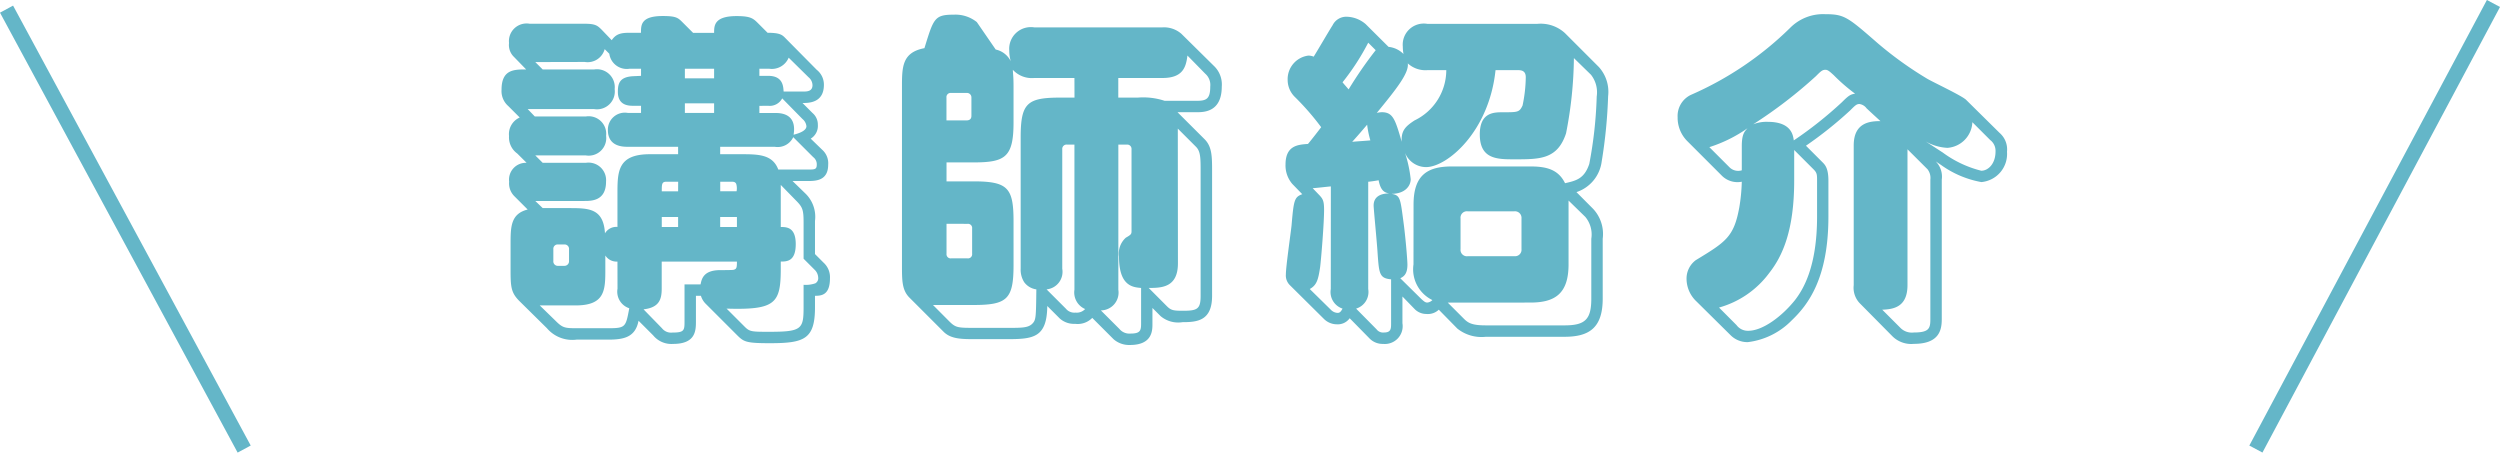 <svg xmlns="http://www.w3.org/2000/svg" width="168.321" height="30.473" viewBox="0 0 168.321 30.473">
  <g id="title" transform="translate(-827.856 -2192.765)">
    <path id="パス_8939" data-name="パス 8939" d="M-48.984-10.272A1.132,1.132,0,0,0-50.16-9a1.212,1.212,0,0,0,.336.96l.912.912c-1.152.288-1.152,1.176-1.152,2.352V-3.12c0,1.2.024,1.584.6,2.16L-47.616.864a2.24,2.24,0,0,0,1.992.768h2.112c1.056,0,1.848-.144,2.064-1.272l.984.984a1.585,1.585,0,0,0,1.344.576c1.512,0,1.536-.888,1.536-1.512V-1.32h.336a1.273,1.273,0,0,0,.312.528l2.064,2.064c.5.5.6.6,2.256.6,2.328,0,3.048-.264,3.048-2.424V-1.32c.408,0,1.008-.024,1.008-1.176a1.317,1.317,0,0,0-.432-1.056l-.576-.576V-6.36a2.181,2.181,0,0,0-.672-1.872l-.84-.816h1.008c.528,0,1.392,0,1.392-1.1a1.21,1.21,0,0,0-.408-1.008l-.768-.744a1,1,0,0,0,.48-.936,1.016,1.016,0,0,0-.36-.792l-.672-.672c.408,0,1.44,0,1.44-1.224a1.269,1.269,0,0,0-.48-1.008l-2.16-2.184c-.192-.192-.384-.312-1.152-.312l-.624-.624c-.336-.336-.5-.5-1.464-.5-1.512,0-1.512.648-1.512,1.128h-1.416l-.7-.7c-.312-.312-.432-.432-1.344-.432-1.464,0-1.464.6-1.464,1.128h-.768c-.576,0-.912.072-1.2.5l-.672-.7c-.288-.288-.432-.408-1.152-.408h-3.7a1.189,1.189,0,0,0-1.392,1.3,1.108,1.108,0,0,0,.336.936l.816.84c-.816,0-1.656,0-1.656,1.368a1.339,1.339,0,0,0,.456,1.1l.768.768a1.225,1.225,0,0,0-.72,1.248,1.335,1.335,0,0,0,.552,1.176Zm3.912-6.792a1.187,1.187,0,0,0,1.344-.864l.312.312a1.185,1.185,0,0,0,1.368,1.008h.768v.48l-.528.024c-.912.048-1.032.48-1.032,1.056,0,.888.672.936,1.032.936h.528v.48h-.888a1.142,1.142,0,0,0-1.344,1.152c0,1.128,1.032,1.128,1.344,1.128h3.384v.5h-1.9c-2.184,0-2.184,1.176-2.184,2.688v2.208a.882.882,0,0,0-.84.432c-.1-1.68-1.08-1.7-2.424-1.7H-47.9l-.5-.48H-45.1c.48,0,1.464,0,1.464-1.3A1.181,1.181,0,0,0-45-10.272h-2.9l-.5-.5H-45a1.18,1.18,0,0,0,1.368-1.32A1.18,1.18,0,0,0-45-13.392h-3.432l-.48-.5h4.464a1.2,1.2,0,0,0,1.392-1.344,1.2,1.2,0,0,0-1.392-1.32H-47.9l-.5-.5Zm12.792,5.712A1.16,1.16,0,0,0-31.032-12l1.344,1.344a.6.6,0,0,1,.24.5c0,.336-.144.336-.6.336H-32.04c-.384-1.032-1.368-1.032-2.544-1.032h-1.368v-.5Zm-.432-2.76a.944.944,0,0,0,.936-.5l1.368,1.392a.727.727,0,0,1,.264.48c0,.336-.576.5-.864.576.24-1.464-.912-1.464-1.272-1.464h-1.032v-.48Zm-3.648.48h-1.968v-.648h1.968Zm0-2.328h-1.968v-.648h1.968Zm3.7-.648a1.228,1.228,0,0,0,1.32-.744L-30-16.032a.708.708,0,0,1,.264.528c0,.432-.384.432-.624.432h-1.32c-.024-.312-.024-1.056-1.032-1.056h-.6v-.48ZM-46.128-3.672a.309.309,0,0,1-.312.336h-.432a.3.3,0,0,1-.312-.336v-.792a.29.29,0,0,1,.312-.312h.432a.3.3,0,0,1,.312.336ZM-42.864-1.8a1.175,1.175,0,0,0,.792,1.32c-.24,1.272-.24,1.344-1.44,1.344h-2.064c-.864,0-.984-.024-1.488-.528L-48.1-.672h2.424c1.992,0,1.992-1.056,1.992-2.448v-.912a.893.893,0,0,0,.816.408Zm8.04-1.824c0,.408-.024.5-.216.552-.024.024-.816.024-.912.024-1.128,0-1.248.6-1.32.96h-1.08v2.5c0,.6-.024.744-.816.744a.773.773,0,0,1-.7-.288L-41.112-.408c1.056-.12,1.224-.672,1.224-1.392V-3.624Zm2.952-5.16,1.008,1.032c.456.456.528.624.528,1.488v2.448l.744.744a.771.771,0,0,1,.24.528.39.39,0,0,1-.192.384,1.96,1.96,0,0,1-.792.1V-.552c0,1.464-.12,1.656-2.28,1.656-1.2,0-1.344,0-1.68-.336L-35.52-.456c3.312.1,3.648-.36,3.648-2.712v-.456c.432,0,1.008-.024,1.008-1.176,0-1.128-.6-1.152-1.008-1.152Zm-6.912,2.832h-1.1v-.672h1.1Zm3.96,0h-1.128v-.672h1.128ZM-35.16-9c.168,0,.24.048.288.144a1.047,1.047,0,0,1,.024.5h-1.1V-9Zm-3.624.648h-1.1c0-.48,0-.648.312-.648h.792Zm23.976-11.04a1.459,1.459,0,0,0-1.68,1.56,2.747,2.747,0,0,0,.1.72A1.471,1.471,0,0,0-17.4-17.9l-1.272-1.848a2.3,2.3,0,0,0-1.536-.5c-1.32,0-1.368.24-1.992,2.256-1.512.288-1.512,1.272-1.512,2.64V-3.384c0,1.032,0,1.68.5,2.184l2.3,2.3c.5.5,1.224.5,2.184.5h2.112c1.776,0,2.664-.12,2.688-2.232l.84.84a1.433,1.433,0,0,0,1.032.36A1.372,1.372,0,0,0-10.9.168l1.44,1.44a1.589,1.589,0,0,0,1.1.384c1.512,0,1.512-.984,1.512-1.416V-.5l.552.552A1.838,1.838,0,0,0-4.824.456c1.008,0,1.992-.1,1.992-1.776V-9.672c0-1.008,0-1.68-.5-2.184L-5.16-13.68h1.3c.5,0,1.68-.024,1.68-1.728A1.722,1.722,0,0,0-2.712-16.8L-4.9-18.96a1.779,1.779,0,0,0-1.272-.432Zm2.712,4.728h-.936c-2.256,0-2.688.36-2.688,2.688v8.832a1.567,1.567,0,0,0,.24.912,1.215,1.215,0,0,0,.816.48C-14.688.192-14.688.312-14.952.576c-.288.264-.7.264-1.656.264H-18.72c-1.248,0-1.368,0-1.824-.456L-21.624-.7h2.712c2.28,0,2.712-.384,2.712-2.688V-6.336c0-2.256-.384-2.688-2.712-2.688h-1.8V-10.3h1.8c2.136,0,2.712-.336,2.712-2.688V-15.36c0-.672-.024-.744-.048-1.176a1.739,1.739,0,0,0,1.44.552H-12.1Zm3.84,9c0,.192-.048.24-.384.432A1.442,1.442,0,0,0-9.1-3.96c0,1.992.936,2.064,1.488,2.112V.576c0,.456-.072.648-.72.648A.868.868,0,0,1-9.072.912L-10.32-.336A1.2,1.2,0,0,0-9.144-1.728V-11.5h.576a.29.29,0,0,1,.312.312ZM-12.1-1.728a1.214,1.214,0,0,0,.72,1.3.77.77,0,0,1-.648.24.735.735,0,0,1-.648-.264l-1.3-1.3a1.188,1.188,0,0,0,1.056-1.392v-8.04A.29.29,0,0,1-12.6-11.5h.5Zm5.928-14.256c1.368,0,1.584-.72,1.68-1.512l1.2,1.224a1,1,0,0,1,.336.864c0,.84-.264.96-.912.96h-2.16a4.609,4.609,0,0,0-1.8-.216h-1.32v-1.32Zm1.032,3.408,1.224,1.224c.312.312.312.768.312,1.68V-1.32c0,.888-.216,1.008-1.176,1.008-.648,0-.816-.024-1.1-.312L-7.1-1.848c.864,0,1.968-.024,1.968-1.656Zm-15.576-2.088a.279.279,0,0,1,.312-.312h1.032a.3.3,0,0,1,.336.312v1.224c0,.216-.12.312-.336.312h-1.344Zm1.416,8.5a.279.279,0,0,1,.312.312v1.7a.279.279,0,0,1-.312.312h-1.1a.279.279,0,0,1-.312-.312V-6.168ZM3.24-8.16c-.528.192-.576.384-.72,2.088-.048.48-.384,2.784-.384,3.312a.917.917,0,0,0,.264.72L4.7.24A1.235,1.235,0,0,0,5.568.6.983.983,0,0,0,6.432.192L7.8,1.584a1.233,1.233,0,0,0,.888.336A1.2,1.2,0,0,0,9.984.528v-1.8l.84.864a1.1,1.1,0,0,0,.768.312,1.067,1.067,0,0,0,.84-.288L13.68.888a2.606,2.606,0,0,0,1.92.552h5.3c1.656,0,2.568-.6,2.568-2.568V-5.16a2.478,2.478,0,0,0-.648-2.016L21.7-8.3a2.506,2.506,0,0,0,1.7-2.064,33.629,33.629,0,0,0,.432-4.392,2.5,2.5,0,0,0-.624-1.968l-2.28-2.28a2.412,2.412,0,0,0-1.872-.624H11.664A1.42,1.42,0,0,0,10.008-18.1a2.758,2.758,0,0,0,.048.5,1.664,1.664,0,0,0-1.008-.48L7.512-19.608a2.029,2.029,0,0,0-1.272-.5,1.024,1.024,0,0,0-.96.576c-.192.288-1.056,1.776-1.272,2.112a.963.963,0,0,0-.36-.072A1.6,1.6,0,0,0,2.256-15.84a1.6,1.6,0,0,0,.48,1.128,17.537,17.537,0,0,1,1.776,2.04c-.048.072-.72.936-.888,1.128-.672.048-1.512.1-1.512,1.392a1.909,1.909,0,0,0,.456,1.3Zm7.488,4.728A2.3,2.3,0,0,0,12-1.032a.564.564,0,0,1-.336.168c-.144,0-.216-.072-.384-.216L9.84-2.5c.192-.1.48-.24.48-.912,0-.36-.144-1.992-.264-2.856C9.84-7.9,9.84-8.088,9.24-8.184c.912,0,1.3-.528,1.3-.984a8.525,8.525,0,0,0-.384-1.776,1.542,1.542,0,0,0,1.416.96c1.416,0,4.248-2.376,4.68-6.528h1.536c.336,0,.5.144.5.48a9.758,9.758,0,0,1-.216,1.9c-.216.456-.312.456-1.344.456-.576,0-1.536,0-1.536,1.488,0,1.68,1.176,1.68,2.352,1.68,1.7,0,2.88,0,3.456-1.752a27.314,27.314,0,0,0,.528-5.064L22.68-16.2a1.914,1.914,0,0,1,.384,1.464,28.216,28.216,0,0,1-.5,4.536c-.336,1.008-.888,1.128-1.632,1.3-.456-.936-1.272-1.128-2.328-1.128H13.3c-1.68,0-2.568.624-2.568,2.568ZM7.68-9c.1,0,.576-.072.7-.1.144.768.456.84.72.888-.624,0-1.056.24-1.056.816,0,.216.24,2.664.264,3.168.1,1.416.12,1.728.912,1.8V.528c0,.36,0,.624-.48.624a.549.549,0,0,1-.5-.216L6.864-.456a1.17,1.17,0,0,0,.816-1.32ZM5.16-1.776a1.175,1.175,0,0,0,.792,1.32c-.12.216-.192.288-.336.288A.671.671,0,0,1,5.16-.384L3.744-1.776c.48-.264.576-.648.7-1.488.072-.6.264-2.928.264-3.84,0-.576-.072-.72-.288-.96l-.48-.5c.36-.024.96-.1,1.224-.12Zm9.216-2.208a.431.431,0,0,1-.48-.48V-6.528a.431.431,0,0,1,.48-.48H17.52a.442.442,0,0,1,.48.48v2.064a.435.435,0,0,1-.456.48ZM18.6-.864c1.656,0,2.568-.6,2.568-2.568v-4.3l1.128,1.1A1.853,1.853,0,0,1,22.7-5.16v4.032c0,1.392-.408,1.8-1.8,1.8H15.6c-.888,0-1.176-.144-1.464-.432l-1.1-1.1ZM12.936-16.512A3.763,3.763,0,0,1,10.8-13.128c-.624.408-.912.7-.864,1.44C9.5-13.176,9.36-13.68,8.592-13.68a1.621,1.621,0,0,0-.336.048c1.3-1.584,2.184-2.688,2.088-3.336a1.753,1.753,0,0,0,1.32.456ZM8.184-17.856a26.949,26.949,0,0,0-1.824,2.64c-.12-.144-.36-.408-.408-.48A16.025,16.025,0,0,0,7.68-18.36ZM7.608-12.84a6.32,6.32,0,0,0,.216,1.056c-.168.024-1.032.072-1.224.1C7.1-12.24,7.176-12.336,7.608-12.84Zm29.544,1.416A26.359,26.359,0,0,0,40.128-13.8c.336-.336.432-.432.624-.432a.714.714,0,0,1,.48.288c.408.384.648.6.936.864-.672,0-1.8.072-1.8,1.632V-2.04a1.511,1.511,0,0,0,.456,1.272l2.16,2.184a1.8,1.8,0,0,0,1.44.5c1.7,0,1.872-.936,1.872-1.656V-9.144a1.444,1.444,0,0,0-.408-1.224l.36.24A6.666,6.666,0,0,0,48.96-8.976a1.9,1.9,0,0,0,1.728-2.04,1.472,1.472,0,0,0-.5-1.272L47.928-14.52c-.312-.288-2.208-1.176-2.616-1.416A24.529,24.529,0,0,1,42-18.312c-2.04-1.776-2.256-1.968-3.552-1.968a3.123,3.123,0,0,0-2.352.912,22.146,22.146,0,0,1-6.672,4.512,1.569,1.569,0,0,0-.912,1.512,2.23,2.23,0,0,0,.648,1.608l2.3,2.3A1.492,1.492,0,0,0,32.832-9a11.874,11.874,0,0,1-.168,1.728c-.36,1.992-.912,2.328-2.928,3.552a1.545,1.545,0,0,0-.624,1.248,2.11,2.11,0,0,0,.672,1.536l2.28,2.256a1.6,1.6,0,0,0,1.176.48A4.96,4.96,0,0,0,36.192.336C37.3-.72,38.664-2.5,38.664-6.648V-9.072c0-.816-.216-1.056-.384-1.224Zm-.792.288,1.3,1.3c.24.24.24.36.24.768v2.424c0,3.384-.936,4.9-1.488,5.616-.864,1.08-2.16,2.064-3.144,2.064a.941.941,0,0,1-.792-.384L31.3-.528A6.312,6.312,0,0,0,34.68-2.856c.888-1.128,1.68-2.856,1.68-6.216ZM32.832-9.768a.828.828,0,0,1-.84-.216l-1.344-1.344A9.439,9.439,0,0,0,33.216-12.6c-.216.24-.384.408-.384,1.224Zm3.5-2.016c-.048-.36-.168-1.248-1.752-1.248a2.419,2.419,0,0,0-.984.168,31.2,31.2,0,0,0,4.224-3.24c.336-.336.432-.432.648-.432.168,0,.312.144.552.36a12.22,12.22,0,0,0,1.44,1.248c-.312.048-.432.12-.888.576A26.393,26.393,0,0,1,36.336-11.784Zm8.88.072a3.3,3.3,0,0,0,1.464.432,1.807,1.807,0,0,0,1.68-1.728l1.2,1.2a.913.913,0,0,1,.36.768c0,.84-.5,1.3-.96,1.3a7.363,7.363,0,0,1-2.592-1.224Zm-1.224.528L45.336-9.84a.943.943,0,0,1,.192.7V.264c0,.624-.1.888-1.128.888A1.076,1.076,0,0,1,43.512.84L42.288-.384c.816-.024,1.7-.216,1.7-1.656Z" transform="translate(912.296 2214)" fill="#64b6c8"/>
    <g id="グループ_8246" data-name="グループ 8246" transform="translate(828.296 2193)">
      <g id="グループ_8241" data-name="グループ 8241">
        <line id="線_355" data-name="線 355" x2="16" y2="29.62" transform="translate(0 0.38)" fill="none" stroke="#64b6c8" stroke-width="1"/>
        <line id="線_356" data-name="線 356" x1="15.995" y2="30" transform="translate(151.445)" fill="none" stroke="#64b6c8" stroke-width="1"/>
      </g>
    </g>
  </g>
</svg>
